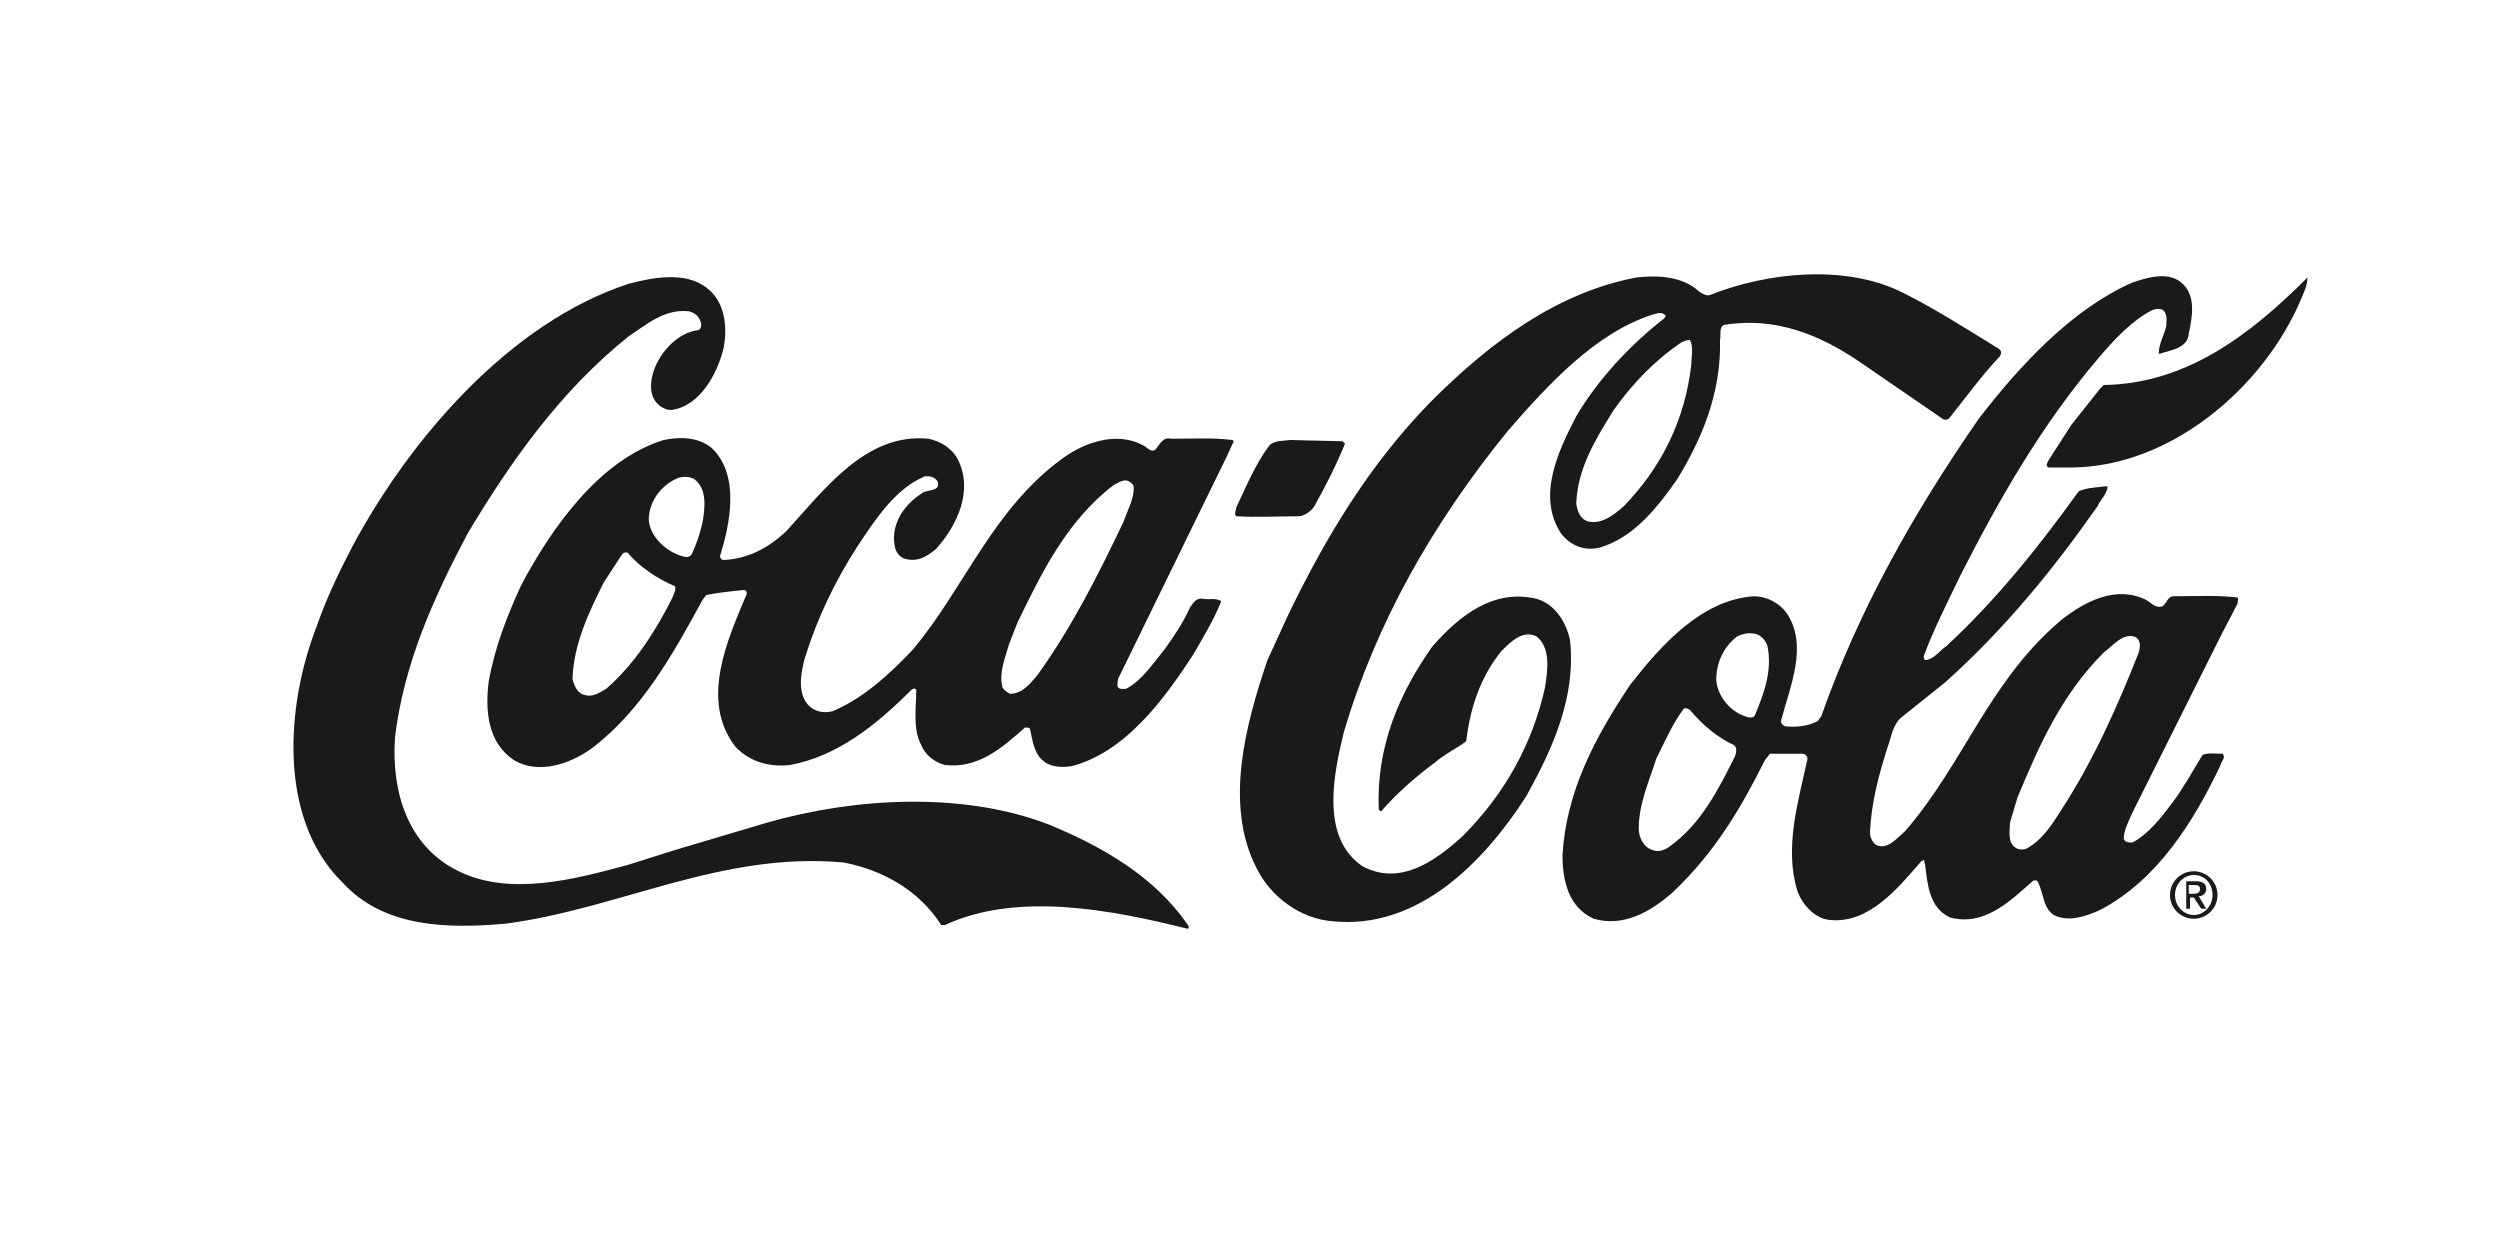 <svg xmlns="http://www.w3.org/2000/svg" xmlns:xlink="http://www.w3.org/1999/xlink" id="Layer_1" x="0px" y="0px" viewBox="0 0 200 100" style="enable-background:new 0 0 200 100;" xml:space="preserve"><style type="text/css">	.st0{display:none;}	.st1{display:inline;}	.st2{fill:#808285;}	.st3{display:inline;fill:#808285;}	.st4{fill:#808184;stroke:#58595B;stroke-width:0.711;stroke-miterlimit:10;}	.st5{fill:#1A1A1C;}	.st6{display:inline;fill:#1A1A1C;}</style><g class="st0">	<g class="st1">		<path class="st2" d="M54.8,61.6c0-3,0-29.1,0-29.1c0-0.5-0.1-1.8-1.4-1.8c-0.3,0-0.6,0.1-1,0.2c0,0-6,2.6-6.2,2.7   c-0.2,0.1-0.2,0.2-0.2,0.4c0,0.1,0,24,0,24c0,2.7-1.4,5.9-3.9,8c-2,1.7-8.3,6.6-8.6,6.8c-0.1,0.1,0,0.4,0.3,0.2   c0.5-0.2,17.3-6.4,17.3-6.4C53.1,66,54.8,64.5,54.8,61.6z"></path>		<path class="st2" d="M44,57.1V28.9c0-0.6-0.6-0.9-1.1-0.5l-8.7,7c-1.8,1.4-3.3,3.3-3.3,6.8v29.8c0,0.5,0.3,0.4,0.9-0.1   c0.6-0.5,6.7-5.2,8.9-7.1C42.9,62.9,44,60.4,44,57.1z"></path>	</g>	<g class="st1">		<path class="st2" d="M5,61.6c0-3,0-29.1,0-29.1c0-0.5,0.1-1.8,1.5-1.8c0.3,0,0.6,0.1,1,0.2c0,0,6,2.6,6.2,2.7   c0.2,0.1,0.2,0.2,0.2,0.4c0,0.1,0,24,0,24c0,2.7,1.4,5.9,3.9,8c2,1.7,8.3,6.6,8.6,6.8c0.1,0.1,0,0.4-0.3,0.2   c-0.5-0.2-17.3-6.4-17.3-6.4C6.7,66,5,64.5,5,61.6z"></path>		<path class="st2" d="M15.8,57.1V28.9c0-0.6,0.6-0.9,1.1-0.5l8.7,7c1.8,1.4,3.3,3.3,3.3,6.8v29.8c0,0.5-0.3,0.4-0.9-0.1   c-0.6-0.5-6.7-5.2-8.9-7.1C16.9,62.9,15.8,60.4,15.8,57.1z"></path>	</g>	<path class="st3" d="M70.3,48.5c2.6-1.9,5.9-2.9,9.6-2.9c1.9,0,4.6,0.4,6.3,0.8c0.4,0.1,1,0.2,1,0.2l0.5,4.9c0,0-0.1,0-0.5,0  c-0.5-2.3-2.6-4.9-7.8-4.9c-5.5,0-10.1,3.3-10.1,10.2c0,7.1,4.7,10.9,10.6,10.9c4.6,0,7.1-2.8,7.9-4.8c0.4,0,0.5,0,0.5,0l-1.8,4.7  c0,0-0.9,0.2-1.2,0.3c-0.8,0.3-3.4,0.8-5.6,0.8c-3.2,0-6.3-0.6-8.9-2.3c-2.9-1.9-5.1-4.9-5.1-9.2C65.8,53.7,67.6,50.5,70.3,48.5z   M135.4,63.7c0,3.5-0.4,4.1-2.4,4.3l-1,0c0,0.4,0,0.2,0,0.5c0.3,0,17.6,0,17.6,0l1.3-4.8c0,0-0.2,0-0.5-0.1  c-0.9,1.7-1.9,2.9-2.5,3.3c-0.8,0.4-1.8,0.5-4.6,0.5c-3.1,0-3.9-0.4-4.3-0.8c-0.6-0.6-0.7-1.4-0.7-3.1v-5.1c0-0.9,0.1-0.9,1.2-0.9  h2.1c1.4,0,2.2,0,2.7,0.2c0.7,0.2,1,0.7,1.1,1.3l0.3,1.3h0.5v-6.7h-0.5l-0.3,1.4c-0.2,0.8-0.4,1.1-0.9,1.2c-0.4,0.1-1.5,0.2-3,0.2  h-2.1c-1.1,0-1.2,0-1.2-0.9v-6.7c0-1.3,0-1.3,1.1-1.3h2.6c1.6,0,2.7,0,3.5,0.2c1.8,0.4,2.2,1.6,2.7,3.2c0.4,0,0.5,0,0.5,0l-0.6-4.5  c0,0-15,0-15.4,0c0,0.3,0,0.2,0,0.5l0.6,0.1c2.1,0.2,2.2,0.7,2.2,4.2V63.7z M155,63.7c0,3.5-0.1,4-2.1,4.2l-1.1,0.1  c0,0.3,0,0.3,0,0.5c2,0,16.7,0,16.7,0l1.3-4.8c0,0-0.3-0.1-0.5-0.2c-0.7,1.7-1.7,2.9-2.4,3.3c-0.6,0.3-1.3,0.4-4.3,0.4  c-2.8,0-3.5-0.4-3.9-0.8c-0.6-0.6-0.7-1.5-0.7-3.6V50.9c0-3.5,0.1-4.1,2.2-4.2l0.9-0.1c0-0.3,0-0.2,0-0.5c-1.9,0-9.2,0-9.2,0  s0,0.1,0,0.5l0.9,0.1c2.2,0.2,2.3,0.7,2.3,4.2V63.7z M194,68c0,0.2,0,0.5,0,0.5s-7.6,0-8.7,0c0-0.2,0-0.1,0-0.5  c2.3,0,2.3-0.7,2.3-1c0-0.4-0.2-1-0.5-1.8l-1.6-4.6c-0.2-0.7-0.4-0.8-1.5-0.8h-5.4c-0.9,0-1.1,0.1-1.4,0.8l-1.2,3.5  c-0.5,1.5-0.8,2.4-0.8,2.8c0,0.4,0.3,1.1,2.2,1.1c0,0.3,0,0.5,0,0.5h-7.3c0,0,0,0,0-0.5c1.8,0,2.8-0.9,3.3-2.1  c0.6-1.5,1.6-3.7,3.1-7.5l4.3-10.7l-0.2-0.4l2.4-1.6l6.6,18.3c0.8,2.1,1.2,2.9,1.9,3.4C192.1,67.6,192.9,68,194,68z M184.4,57.4  l-1.9-5.5c-0.3-0.8-0.6-1.7-0.8-2.1h-0.1c-0.1,0.2-0.5,1-0.9,2l-2.2,5.8c-0.3,0.8-0.3,0.8,0.7,0.8h4.4  C184.7,58.4,184.8,58.3,184.4,57.4z M100.9,58.2c-1.5-2.5-4.4-8.3-5.3-9.9c-0.6-1.3,0.8-1.7,1.7-1.7c0-0.2,0-0.5,0-0.5  s-7.1,0-8.2,0c0,0.2,0,0.2,0,0.5c0.8,0,2.4,0.3,3.6,2.5l4.5,8.3c1,1.9,1.1,2.3,1.1,4.1v2.1c0,3.6-0.1,4.1-2.1,4.3L94.7,68  c0,0.2,0,0.5,0,0.5h10.2c0,0,0-0.3,0-0.5l-1.5-0.1c-1.9-0.1-2.1-0.7-2.1-4.3v-2.1C101.3,59.7,101.3,59,100.9,58.2z M132.7,68  c-0.6,0-1.3-0.3-2.2-1c-2.5-1.9-3.1-3-6-7.3c-0.2-0.3-1.7-2.4-3.9-2.4c-0.9,0-5.7,0-6.4,0c-0.6,0-0.7,0.7-0.7,0.7v5.7  c0,3.5-0.1,4-2.1,4.2l-1,0.1v0.5h9.1V68l-0.9-0.1c-2.1-0.3-2.1-0.7-2.1-4.2v-4.6c0-0.7,0.1-0.8,0.7-0.8h1.2c1.4,0,1.8,0.3,2.3,1.1  c1.1,1.5,2.7,4.2,3.7,5.4c2.5,3.4,4.1,3.7,7.1,3.7c0.4,0,0.7,0,1.2,0C132.7,68.2,132.7,68.2,132.7,68z M116.5,56.1v-7.9  c0-0.9,0.1-1.1,2.3-1.1c3.9,0,5.8,2.6,5.8,5.2c0,2.7-1.5,4.1-1.7,4.2c0,0,0.1,0.1,0.5,0.1c1.3,0,4.4-1.3,4.4-4.7  c0-2.2-1.2-3.9-2.9-4.7c-1.6-0.8-3.9-1-6.1-1c-3.5,0-6.1,0-8.2,0v0.5c0,0,2.9,0,2.9,2.4c0,0,0,5.3,0,6.5c0,0,0,0.7,0.7,0.7H116.5z   M106.5,48.2c-0.2,0.5-2,4-2,4h0.7l4.1-5.6v-0.5c0,0-3.6,0-5.3,0c0,0.3,0,0.5,0,0.5S107.1,46.5,106.5,48.2z"></path>	<g class="st1">		<path class="st2" d="M67.8,31.7h0.9v7h-0.9V31.7z"></path>		<path class="st2" d="M73.3,31.7h1l3.7,5.7v-5.7h0.8v7h-1l-3.7-5.6v5.6h-0.9V31.7z"></path>		<path class="st2" d="M83,38.4v-0.8c0.4,0.2,1.2,0.4,1.8,0.4c0.9,0,1.6-0.4,1.6-1.2c0-0.8-0.6-1-1.7-1.5C83.8,35,83,34.5,83,33.4   c0-1.2,0.9-1.8,2.3-1.8c0.7,0,1.4,0.2,1.7,0.3v0.8c-0.3-0.2-1-0.3-1.7-0.3c-0.9,0-1.4,0.4-1.4,1.1c0,0.7,0.5,0.9,1.4,1.3   c0.9,0.4,2,0.8,2,2.1c0,1.2-1,1.9-2.4,1.9C84.2,38.7,83.4,38.6,83,38.4z"></path>		<path class="st2" d="M92.5,32.4h-2.1v-0.7h5.1v0.7h-2.2v6.3h-0.9V32.4z"></path>		<path class="st2" d="M99.2,31.7h0.9v7h-0.9V31.7z"></path>		<path class="st2" d="M105.8,32.4h-2.1v-0.7h5.1v0.7h-2.2v6.3h-0.9V32.4z"></path>		<path class="st2" d="M112.4,36.3v-4.6h0.9v4.5c0,1.2,0.6,1.9,1.8,1.9c1.2,0,1.8-0.7,1.8-1.9v-4.5h0.9v4.6c0,1.6-1.2,2.5-2.7,2.5   C113.6,38.7,112.4,37.9,112.4,36.3z"></path>		<path class="st2" d="M123.4,32.4h-2.1v-0.7h5.1v0.7h-2.2v6.3h-0.9V32.4z"></path>		<path class="st2" d="M129.4,35.2c0-1.9,1-3.6,3.3-3.6c2.3,0,3.3,1.6,3.3,3.6c0,1.9-1,3.6-3.3,3.6   C130.3,38.7,129.4,37.2,129.4,35.2z M134.9,35.2c0-1.7-0.7-2.9-2.3-2.9c-1.6,0-2.3,1.2-2.3,2.9c0,1.7,0.7,2.9,2.3,2.9   C134.2,38,134.9,36.8,134.9,35.2z"></path>	</g></g><g class="st0">	<rect y="23.5" class="st4" width="199" height="57.3"></rect>	<g class="st1">		<path class="st5" d="M183.5,50.3c0-2-1.1-2.9-3.4-3.4c-2.3-0.5-3.6-0.7-3.6-2.3c0-1.1,0.9-1.8,2.5-1.8c2,0,2.7,0.9,2.7,2l0.2,0.2   h0.9l0.2-0.2c0-2.3-1.8-3.2-4.1-3.2c-2.5,0-3.8,1.4-3.8,2.9c0,1.8,1.4,2.7,3.6,3.2c2.3,0.5,3.4,0.7,3.4,2.5c0,1.1-0.7,2-2.9,2   c-2,0-2.9-1.1-2.9-2.5l-0.2-0.2h-0.9l-0.2,0.2c0,2,1.6,3.6,4.3,3.6C182.1,53.5,183.5,52.1,183.5,50.3 M173.8,48.1l0.2-0.2v-0.7   c0-3.2-1.8-5.4-5-5.4c-3.2,0-5,2.3-5,5.4v0.5c0,3.2,1.6,5.9,5.2,5.9c3.2,0,4.3-2,4.5-3.4l-0.2-0.2h-0.9l-0.2,0.2   c-0.5,1.4-1.4,2.3-3.2,2.3c-2.9,0-3.8-2.7-3.8-4.1l0.2-0.2H173.8z M172.4,47h-6.8l-0.2-0.2c0-1.6,0.9-3.8,3.6-3.8   c2.7,0,3.6,2.3,3.6,3.8L172.4,47z M162.5,53V42.2l-0.2-0.2h-0.9l-0.2,0.2V53l0.2,0.2h0.9L162.5,53z M162.5,40v-1.4l-0.2-0.2h-0.9   l-0.2,0.2V40l0.2,0.2h0.9L162.5,40z M153.9,52.4c-2.3,0-3.6-1.6-3.6-4.7c0-3.2,1.4-4.7,3.6-4.7c2.3,0,3.6,1.6,3.6,4.7   C157.5,50.8,156.2,52.4,153.9,52.4 M157.5,51.7c0,2.9-0.7,5.2-3.4,5.2c-2,0-2.7-0.9-2.9-2l-0.2-0.2h-0.9l-0.2,0.2   c0.2,1.8,1.6,3.2,4.3,3.2c2.9,0,4.7-1.8,4.7-6.3v-9.5l-0.2-0.2H158l-0.2,0.2l-0.2,1.4h-0.2c-0.5-0.9-1.6-1.8-3.6-1.8   c-3.2,0-4.7,2.5-4.7,5.9c0,3.4,1.6,5.9,4.7,5.9c2,0,3.2-0.9,3.6-1.8H157.5z M142.9,42.9c2.3,0,3.8,1.8,3.8,4.7   c0,2.9-1.6,4.7-3.8,4.7c-2.3,0-3.8-1.8-3.8-4.7C139.1,44.7,140.7,42.9,142.9,42.9 M142.9,53.5c2.9,0,5.2-2,5.2-5.9   c0-3.8-2.3-5.9-5.2-5.9c-2.9,0-5.2,2-5.2,5.9C137.7,51.5,140,53.5,142.9,53.5 M136.2,53V37.7l-0.2-0.2H135l-0.2,0.2V53l0.2,0.2   h0.9L136.2,53z M128,42.9c2.3,0,3.8,1.8,3.8,4.7c0,2.9-1.6,4.7-3.8,4.7c-2.3,0-3.8-1.8-3.8-4.7C124.2,44.7,125.8,42.9,128,42.9    M128,53.5c2.9,0,5.2-2,5.2-5.9c0-3.8-2.3-5.9-5.2-5.9c-2.9,0-5.2,2-5.2,5.9C122.9,51.5,125.1,53.5,128,53.5 M121.5,53v-6.8   c0-2.9-1.6-4.5-4.1-4.5c-1.6,0-2.9,0.7-3.6,1.8h-0.2l-0.2-1.4l-0.2-0.2h-0.7l-0.2,0.2V53l0.2,0.2h0.9l0.2-0.2V47   c0-2.5,1.1-4.1,3.6-4.1c1.8,0,2.9,1.1,2.9,3.4V53l0.2,0.2h0.9L121.5,53z M110,53v-6.8c0-2.9-1.6-4.5-4.1-4.5   c-1.6,0-2.9,0.7-3.6,1.8h-0.2v-5.9l-0.2-0.2H101l-0.2,0.2V53l0.2,0.2h0.9l0.2-0.2V47c0-2.5,1.1-4.1,3.6-4.1c1.8,0,2.9,1.1,2.9,3.4   V53l0.2,0.2h0.9L110,53z M90.7,47.6c0-3.2,1.6-4.7,3.8-4.7c2.3,0,3.2,1.4,3.4,2.7l0.2,0.2H99l0.2-0.2c-0.2-2.3-2-3.8-4.7-3.8   c-2.9,0-5.2,1.8-5.2,5.9c0,4.1,2.3,5.9,5.2,5.9c2.7,0,4.5-1.6,4.7-3.8L99,49.4h-0.9l-0.2,0.2c-0.2,1.4-1.1,2.7-3.4,2.7   C92.2,52.4,90.7,50.8,90.7,47.6 M88.2,48.1l0.2-0.2v-0.7c0-3.2-1.8-5.4-5-5.4c-3.2,0-5,2.3-5,5.4v0.5c0,3.2,1.6,5.9,5.2,5.9   c3.2,0,4.3-2,4.5-3.4L88,49.9h-0.9l-0.2,0.2c-0.5,1.4-1.4,2.3-3.2,2.3c-2.9,0-3.8-2.7-3.8-4.1l0.2-0.2H88.2z M86.8,47h-6.8   l-0.2-0.2c0-1.6,0.9-3.8,3.6-3.8c2.7,0,3.6,2.3,3.6,3.8L86.8,47z M80.8,38.4v-0.7l-0.2-0.2H68.8l-0.2,0.2v0.7l0.2,0.2h5l0.2,0.2   V53l0.2,0.2h0.9l0.2-0.2V38.9l0.2-0.2h5L80.8,38.4z"></path>		<path class="st5" d="M68.6,50.1v3.1H58.4V37.5H62v12.6H68.6z M21.6,53.3c3.7,0,6.8-2.5,7.6-5.9l8.9,7l8.9-7v5.9h10.2v-3.1h-6.6   V37.5H47v5.9l-8.6,6.7l-1.9-1.5l4.1-3.2l4.5-3.5l-2.5-2L34,46.6l-1.9-1.5l8.6-6.7l-2.5-2l-8.9,7c-0.9-3.4-4-5.9-7.6-5.9h-6.4v15.8   H21.6z M18.8,50.1v-9.5h2.8c2.4,0,4.3,2.1,4.3,4.7c0,2.6-1.9,4.7-4.3,4.7H18.8z"></path>	</g>	<g class="st1">		<path class="st5" d="M81.5,64.1h-1.9l-0.1,0.1v5.4l-0.1,0.1h-1.1l-0.1-0.1v-5.4l-0.1-0.1h-1.9L76.1,64v-1l0.1-0.1h5.4l0.1,0.1   L81.5,64.1L81.5,64.1z"></path>		<path class="st5" d="M84.8,69.6h-1.1l-0.1-0.1V63l0.1-0.1h1.1l0.1,0.1L84.8,69.6L84.8,69.6z"></path>		<path class="st5" d="M92.2,64.1h-1.9l-0.1,0.1v5.4l-0.1,0.1H89l-0.1-0.1v-5.4l-0.1-0.1h-1.9L86.8,64v-1l0.1-0.1h5.4l0.1,0.1   L92.2,64.1L92.2,64.1z"></path>		<path class="st5" d="M98.8,69.6H98l-0.1-0.1l-0.5-1.2l-0.2-0.1h-2.4l-0.2,0.1l-0.5,1.2l-0.1,0.1h-0.9l-0.1-0.1v-1l2.2-5.6l0.1-0.1   h1.2l0.1,0.1l2.2,5.6L98.8,69.6L98.8,69.6z M96.1,64.6L96.1,64.6l-1,2.3l0.1,0.1h1.6l0.1-0.1L96.1,64.6z"></path>		<path class="st5" d="M100.9,62.9h1.3l0.2,0.1l2.6,4.4h0.1V63l0.1-0.1h1.1l0.1,0.1v6.5l-0.1,0.1h-1.3l-0.2-0.1l-2.6-4.4h-0.1v4.4   l-0.1,0.1h-1.1l-0.1-0.1L100.9,62.9L100.9,62.9z"></path>		<path class="st5" d="M110.2,69.6h-1.1l-0.1-0.1V63l0.1-0.1h1.1l0.1,0.1L110.2,69.6L110.2,69.6z"></path>		<path class="st5" d="M118.2,67c0,1.7-1,2.7-2.7,2.7s-2.7-1-2.7-2.7v-4l0.1-0.1h1.1l0.1,0.1v4c0,1,0.4,1.5,1.3,1.5s1.3-0.6,1.3-1.5   v-4l0.1-0.1h1.1l0.1,0.1V67z"></path>		<path class="st5" d="M127.8,69.6h-1.1l-0.1-0.1v-3.7h-0.1l-1.5,3.7l-0.1,0.1h-1.1l-0.1-0.1l-1.5-3.7H122v3.7l-0.1,0.1h-1.1   l-0.1-0.1V63l0.1-0.1h1.4l0.1,0.1l1.9,4.7h0.1l1.9-4.7l0.1-0.1h1.4l0.1,0.1L127.8,69.6L127.8,69.6z"></path>		<path class="st5" d="M137.4,66.9h-1.8l-0.1,0.1v2.5l-0.1,0.1h-1.1l-0.1-0.1V63l0.1-0.1h3.2c1.3,0,2.3,0.7,2.3,2   S138.8,66.9,137.4,66.9z M137.4,64.1h-1.8l-0.1,0.1v1.5l0.1,0.1h1.8c0.6,0,1-0.2,1-0.9C138.4,64.3,138,64.1,137.4,64.1z"></path>		<path class="st5" d="M146.1,69.6h-0.9l-0.1-0.1l-0.5-1.2l-0.2-0.1h-2.4l-0.2,0.1l-0.5,1.2l-0.1,0.1h-0.9l-0.1-0.1v-1l2.2-5.6   l0.1-0.1h1.2L144,63l2.2,5.6L146.1,69.6L146.1,69.6z M143.4,64.6L143.4,64.6l-1,2.3l0.1,0.1h1.6l0.1-0.1L143.4,64.6z"></path>		<path class="st5" d="M152.3,66.8L152.3,66.8l1.2,1.7v1l-0.1,0.1h-0.6l-0.2-0.1l-1.9-2.5l-0.2-0.1h-1l-0.1,0.1v2.5l-0.1,0.1h-1.1   l-0.1-0.1V63l0.1-0.1h3.2c1.3,0,2.3,0.7,2.3,2C153.7,66,153,66.6,152.3,66.8z M151.4,64.1h-1.8l-0.1,0.1v1.5l0.1,0.1h1.8   c0.6,0,1-0.2,1-0.9C152.4,64.3,152,64.1,151.4,64.1z"></path>		<path class="st5" d="M160.4,64.1h-1.9l-0.1,0.1v5.4l-0.1,0.1h-1.1l-0.1-0.1v-5.4l-0.1-0.1H155l-0.1-0.1v-1l0.1-0.1h5.4l0.1,0.1   L160.4,64.1L160.4,64.1z"></path>		<path class="st5" d="M162.3,62.9h1.3l0.2,0.1l2.6,4.4h0.1V63l0.1-0.1h1.1l0.1,0.1v6.5l-0.1,0.1h-1.3l-0.2-0.1l-2.6-4.4h-0.1v4.4   l-0.1,0.1h-1.1l-0.1-0.1L162.3,62.9L162.3,62.9z"></path>		<path class="st5" d="M174.8,69.6h-4.5l-0.1-0.1V63l0.1-0.1h4.5l0.1,0.1v1l-0.1,0.1h-3.2l-0.1,0.1v1.3l0.1,0.1h3l0.1,0.1v1   l-0.1,0.1h-3l-0.1,0.1v1.5l0.1,0.1h3.2l0.1,0.1L174.8,69.6L174.8,69.6z"></path>		<path class="st5" d="M181.3,66.8L181.3,66.8l1.2,1.7v1l-0.1,0.1h-0.6l-0.2-0.1l-1.9-2.5l-0.2-0.1h-1l-0.1,0.1v2.5l-0.1,0.1h-1.1   l-0.1-0.1V63l0.1-0.1h3.2c1.3,0,2.3,0.7,2.3,2C182.7,66,182,66.6,181.3,66.8z M180.4,64.1h-1.8l-0.1,0.1v1.5l0.1,0.1h1.8   c0.6,0,1-0.2,1-0.9C181.4,64.3,181,64.1,180.4,64.1z"></path>	</g></g><g id="Layer_2" class="st0">	<path class="st6" d="M36.6,46.2v12.9c-2.2,0.4-4.3,0.5-6.3,0.5c-4.8,0-8.4-1.1-10.8-3.3c-2.4-2.2-3.6-5.7-3.6-10.4  c0-4.7,1.2-8.2,3.6-10.5c2.4-2.3,5.8-3.4,10.3-3.4c2,0,4.1,0.3,6.1,0.8v3.3c-1.9-0.5-3.8-0.8-5.8-0.8c-2.2,0-4.1,0.4-5.6,1.1  c-1.5,0.7-2.6,1.8-3.4,3.4C20.4,41.3,20,43.4,20,46c0,2.4,0.4,4.4,1.1,6c0.7,1.5,1.9,2.7,3.3,3.4c1.5,0.7,3.3,1.1,5.6,1.1  c1,0,2,0,2.9-0.1v-10H36.6z"></path>	<path class="st6" d="M40.7,39.5h3.2l0.3,2.7h0.2c0.6-0.9,1.4-1.7,2.4-2.1c1-0.5,2.1-0.7,3.2-0.7c0.5,0,1.1,0,1.6,0.1v3.5  c-0.5-0.1-1.2-0.1-1.8-0.1c-1,0-2,0.2-3,0.7c-1,0.4-1.8,1.1-2.3,1.9v14.1h-3.8V39.5z"></path>	<path class="st6" d="M54.9,58c-1.2-1.2-1.7-3-1.7-5.5v-13H57v12.8c0,1.5,0.3,2.5,1,3.2c0.6,0.6,1.5,1,2.7,1c0.9,0,1.8-0.2,2.6-0.6  c0.9-0.4,1.6-1,2.2-1.7V39.5h3.8v19.9h-3.2l-0.3-2.1h-0.2c-0.8,0.8-1.7,1.4-2.7,1.8c-1,0.4-2.1,0.6-3.3,0.6  C57.7,59.7,56.1,59.2,54.9,58z"></path>	<path class="st6" d="M73.4,39.5h3.2l0.3,2.2h0.2c0.6-0.8,1.4-1.4,2.3-1.8c0.9-0.4,2-0.7,3.1-0.7c1.5,0,2.9,0.3,4.1,1  c1.2,0.7,2.1,1.7,2.8,3.2c0.7,1.5,1.1,3.4,1.1,5.7c0,3.5-0.9,6.2-2.6,8c-1.7,1.8-4.3,2.7-7.7,2.7c-0.8,0-1.8-0.1-2.9-0.2v7.9h-3.8  V39.5z M85,55c1.1-1.2,1.6-3,1.6-5.6c0-2.6-0.4-4.4-1.3-5.4c-0.9-1.1-2.1-1.6-3.7-1.6c-0.8,0-1.6,0.2-2.4,0.5  c-0.8,0.3-1.4,0.9-1.9,1.6v11.9c0.4,0.1,0.9,0.2,1.4,0.2c0.5,0.1,1.1,0.1,1.6,0.1C82.4,56.8,84,56.2,85,55z"></path>	<path class="st6" d="M93.6,39.5h3.2l0.3,2.2h0.2c0.6-0.8,1.4-1.4,2.3-1.8c0.9-0.4,2-0.7,3.1-0.7c1.5,0,2.9,0.3,4.1,1  c1.2,0.7,2.1,1.7,2.8,3.2c0.7,1.5,1.1,3.4,1.1,5.7c0,3.5-0.9,6.2-2.6,8c-1.7,1.8-4.3,2.7-7.7,2.7c-0.8,0-1.8-0.1-2.9-0.2v7.9h-3.8  V39.5z M105.2,55c1.1-1.2,1.6-3,1.6-5.6c0-2.6-0.4-4.4-1.3-5.4c-0.9-1.1-2.1-1.6-3.7-1.6c-0.8,0-1.6,0.2-2.4,0.5  c-0.8,0.3-1.4,0.9-1.9,1.6v11.9c0.4,0.1,0.9,0.2,1.4,0.2c0.5,0.1,1.1,0.1,1.6,0.1C102.5,56.8,104.1,56.2,105.2,55z"></path>	<path class="st6" d="M130.7,50.6h-12.5c0,1.5,0.3,2.7,0.8,3.6c0.5,0.9,1.2,1.5,2.1,1.9c0.9,0.4,2.1,0.6,3.6,0.6  c1.4,0,3.1-0.3,5-0.7v3c-1.9,0.5-3.7,0.8-5.5,0.8c-3.4,0-5.8-0.8-7.5-2.5c-1.6-1.6-2.4-4.3-2.4-7.9c0-3.4,0.7-5.9,2.2-7.6  c1.5-1.7,3.5-2.6,6.2-2.6c2.6,0,4.6,0.9,5.9,2.6c1.4,1.7,2,4.3,2,7.8V50.6z M119.4,43.3c-0.8,1-1.2,2.6-1.2,4.9h8.9  c0-2.3-0.4-3.9-1.2-4.9c-0.7-1-1.8-1.5-3.2-1.5C121.2,41.8,120.1,42.3,119.4,43.3z"></path>	<path class="st6" d="M134.6,39.5h3.2l0.3,2.2h0.2c0.8-0.8,1.7-1.4,2.8-1.9c1.1-0.4,2.2-0.6,3.4-0.6c2,0,3.6,0.6,4.8,1.7  c1.2,1.2,1.7,3,1.7,5.5v12.9h-3.8V46.7c0-1.5-0.3-2.5-1-3.2c-0.6-0.6-1.6-1-2.8-1c-0.9,0-1.8,0.2-2.7,0.6c-0.9,0.4-1.6,1-2.3,1.7  v14.5h-3.8V39.5z"></path>	<path class="st6" d="M180.3,51.5c-2-0.6-4.7-0.8-6-0.9c-6.4-0.3-12.6,2.6-15.9,5.8c-1.9,1.8-3.4,3.4-4.8,5.9c-1,1.7-2.7,5.7-3,8.1  c8.7,2.8,19.8,1.3,25.7-6.5c2.2-2.8,3.4-4.7,4.7-8.6c0.3-0.8,0.7-2.4,0.9-3.3C181.7,51.9,180.8,51.7,180.3,51.5z M163.6,65.9  c-0.5,0.6-0.7,0.7-2.2,0.7c0-1.1,0-7.8,0-7.8c0-3.1,1.5-2.7,2.7-2.8c0,0.3,0,7.6,0,7.6c0,0,0,0,0,0C164,63.9,164,65.4,163.6,65.9z   M172.4,58.5h-0.3h-0.8v5.6c0,2.1-0.9,2.5-1.8,2.5l-1,0v-8.2h-3h-0.2c0,0-0.2-2.4,1.8-2.4h6.6c0.3,0,0.5,0,0.8,0  C174.6,56.7,174.1,58.5,172.4,58.5z"></path></g><g class="st0">	<g class="st1">		<g>			<g>				<path class="st2" d="M25.4,68.2h2.7c1.7,0,2.3,0.9,2.3,2.3c0,1.4-0.6,2.4-2.3,2.4h-1.2v2.3h-1.5V68.2z M28.1,71.7     c0.6,0,0.9-0.3,0.9-1.1c0-0.8-0.3-1.1-0.9-1.1h-1.2v2.1H28.1z"></path>				<path class="st2" d="M32.2,68.2h4.3v1.4h-2.9V71h2.8v1.3h-2.8v1.6h2.9v1.3h-4.3V68.2z"></path>				<path class="st2" d="M38.4,68.2H40l2.3,4v-4h1.4v7h-1.4l-2.5-4.4v4.4h-1.4V68.2z"></path>				<path class="st2" d="M45.3,74.7l0.7-1.1c0.4,0.2,1,0.5,1.9,0.5c0.8,0,1.1-0.3,1.1-0.7c0-0.6-0.3-0.7-1.5-1.1     c-1.3-0.4-1.9-0.9-1.9-2.1c0-1.4,0.9-2.1,2.4-2.1c1,0,1.6,0.2,2.1,0.4l-0.6,1.3c-0.3-0.2-0.8-0.3-1.5-0.3c-0.7,0-1,0.2-1,0.6     c0,0.5,0.3,0.6,1.1,0.9c1.7,0.5,2.2,0.9,2.2,2.3c0,1.2-0.8,2-2.5,2C46.8,75.3,45.9,75.1,45.3,74.7z"></path>				<path class="st2" d="M53.7,68.2h1.6l2.2,7.1H56l-0.3-1.1h-2.3L53,75.3h-1.5L53.7,68.2z M55.3,72.9l-0.8-2.7l-0.8,2.7H55.3z"></path>				<path class="st2" d="M61.5,72.9h-0.9v2.3h-1.5v-7h2.7c1.7,0,2.3,0.8,2.3,2.2c0,1-0.3,1.9-1.2,2.2l1.1,2.6h-1.6L61.5,72.9z      M61.8,71.6c0.6,0,0.9-0.3,0.9-1c0-0.8-0.3-1-0.9-1h-1.2v2.1H61.8z"></path>				<path class="st2" d="M68.2,73.9h0.7c0.6,0,0.8-0.2,0.8-0.7v-5h1.5v5.1c0,1.5-0.8,1.9-2,1.9h-0.9V73.9z"></path>				<path class="st2" d="M73.1,72.8v-4.5h1.5v4.4c0,1,0.2,1.4,1.2,1.4c0.9,0,1.2-0.4,1.2-1.4v-4.4h1.4v4.5c0,1.7-0.6,2.6-2.7,2.6     C73.8,75.4,73.1,74.5,73.1,72.8z"></path>				<path class="st2" d="M80.4,68.2H82l2.3,4v-4h1.4v7h-1.4l-2.5-4.4v4.4h-1.4V68.2z"></path>				<path class="st2" d="M89.2,69.6h-1.9v-1.4h5.3v1.4h-1.9v5.7h-1.5V69.6z"></path>				<path class="st2" d="M93.7,71.8c0-1.9,0.4-3.6,2.9-3.6s2.9,1.7,2.9,3.6c0,1.9-0.4,3.6-2.9,3.6S93.7,73.7,93.7,71.8z M98,71.8     c0-1.3-0.2-2.2-1.4-2.2c-1.2,0-1.4,0.9-1.4,2.2c0,1.3,0.2,2.2,1.4,2.2C97.8,74,98,73.1,98,71.8z"></path>				<path class="st2" d="M103.8,68.2h4.3v1.4h-2.9V71h2.8v1.3h-2.8v1.6h2.9v1.3h-4.3V68.2z M106.1,66.2h1.6l-1.4,1.7H105L106.1,66.2     z"></path>				<path class="st2" d="M112.3,71.8c0-2.1,0.5-3.6,2.9-3.6c0.7,0,1.4,0.2,1.9,0.5l-0.8,1.2c-0.3-0.2-0.7-0.3-1.2-0.3     c-1,0-1.4,0.5-1.4,2.2c0,1.7,0.4,2.2,1.4,2.2c0.5,0,0.8-0.1,1.2-0.4l0.7,1.1c-0.6,0.3-1.1,0.5-2,0.5     C112.9,75.3,112.3,73.9,112.3,71.8z"></path>				<path class="st2" d="M121.2,72.9h-0.9v2.3h-1.5v-7h2.7c1.7,0,2.3,0.8,2.3,2.2c0,1-0.3,1.9-1.2,2.2l1.1,2.6h-1.6L121.2,72.9z      M121.5,71.6c0.6,0,0.9-0.3,0.9-1c0-0.8-0.3-1-0.9-1h-1.2v2.1H121.5z"></path>				<path class="st2" d="M125.8,68.2h1.5v7h-1.5V68.2z"></path>				<path class="st2" d="M131.1,68.2h1.6l2.2,7.1h-1.5l-0.3-1.1h-2.3l-0.3,1.1H129L131.1,68.2z M132.7,72.9l-0.8-2.7l-0.8,2.7H132.7     z"></path>				<path class="st2" d="M138.9,72.9H138v2.3h-1.5v-7h2.7c1.7,0,2.3,0.8,2.3,2.2c0,1-0.3,1.9-1.2,2.2l1.1,2.6h-1.6L138.9,72.9z      M139.2,71.6c0.6,0,0.9-0.3,0.9-1c0-0.8-0.3-1-0.9-1H138v2.1H139.2z"></path>				<path class="st2" d="M145.5,68.2h1.5l1.4,4.9l1.4-4.9h1.5l-2.2,7.1h-1.6L145.5,68.2z"></path>				<path class="st2" d="M154.2,68.2h1.6l2.2,7.1h-1.5l-0.3-1.1h-2.3l-0.3,1.1H152L154.2,68.2z M155.8,72.9l-0.8-2.7l-0.8,2.7H155.8     z"></path>				<path class="st2" d="M159.6,68.2h1.5v5.7h2.7v1.3h-4.2V68.2z"></path>				<path class="st2" d="M164.9,71.8c0-1.9,0.4-3.6,2.9-3.6s2.9,1.7,2.9,3.6c0,1.9-0.4,3.6-2.9,3.6S164.9,73.7,164.9,71.8z      M169.2,71.8c0-1.3-0.2-2.2-1.4-2.2s-1.4,0.9-1.4,2.2c0,1.3,0.2,2.2,1.4,2.2S169.2,73.1,169.2,71.8z"></path>				<path class="st2" d="M174.9,72.9H174v2.3h-1.5v-7h2.7c1.7,0,2.3,0.8,2.3,2.2c0,1-0.3,1.9-1.2,2.2l1.1,2.6h-1.6L174.9,72.9z      M175.1,71.6c0.6,0,0.9-0.3,0.9-1c0-0.8-0.3-1-0.9-1H174v2.1H175.1z"></path>			</g>			<path class="st2" d="M25.4,26.6h8.7l7.6,20.7l7.6-20.7h8.7v30.2h-6.5V36.6L44,56.8h-5.1l-7.5-20.1v20.1h-6V26.6z"></path>			<path class="st2" d="M62.7,41.7c0-11.3,5.8-15.6,15.4-15.6c9.6,0,15.4,4.2,15.4,15.6c0,11.4-5.8,15.6-15.4,15.6    C68.4,57.3,62.7,53,62.7,41.7z M86.7,41.8c0-5.9-1.7-9.6-8.7-9.6c-6.9,0-8.7,3.7-8.7,9.6c0,5.9,1.7,9.6,8.7,9.6    C85,51.4,86.7,47.7,86.7,41.8z"></path>			<path class="st2" d="M94.3,26.6h7l8.4,22.1l8.4-22.1h6.9l-12,30.2h-6.8L94.3,26.6z"></path>			<path class="st2" d="M164.4,46.8h-5.6v10h-6.5V26.6h13.4c9.5,0,11.8,4.1,11.8,9.9c0,4.2-1.3,8-6.4,9.6l6,10.8H170L164.4,46.8z     M165.5,41c3.6,0,5.3-0.9,5.3-4.3c0-3.5-1.6-4.4-5.3-4.4h-6.6V41H165.5z"></path>		</g>		<g>			<polygon class="st2" points="147,40.9 128.4,40.9 128.4,26.6 147,26.6 147,30.8 133.1,30.8 133.1,36.7 147,36.7    "></polygon>			<polygon class="st2" points="147,56.8 128.4,56.8 128.4,42.4 147,42.4 147,46.6 133.1,46.6 133.1,52.6 147,52.6    "></polygon>		</g>	</g></g><g id="Layer_3" class="st0">	<path class="st3" d="M95.7,43l11.8,13.2L95.7,68.5l2.2,2.1l11.6-12.2l10.9,12.2l2.3-2.1L98,40.9L95.7,43z M128.9,69.8h3.1V41.7  h-3.1V69.8z M71.4,57.3h19.2v-3.1H71.4V57.3z M66.2,47v17.5c0,2.9,2.4,5.3,5.3,5.3h20.4v-3.1H71.5c-1.2,0-2.2-1-2.2-2.2V47  c0-1.3,1-2.3,2.2-2.3h20.4v-3H71.5C68.6,41.7,66.2,44.1,66.2,47 M155.8,45.5c-0.4-1.1-1.1-2-2-2.7c-0.9-0.7-2-1.1-3.2-1.1  c-1.2,0-2.4,0.4-3.2,1.1c-0.9,0.6-1.5,1.6-2,2.7l-9.7,24.4h3.3l9.2-23.5v0c0.5-1,1.3-1.6,2.3-1.6c1.1,0,1.9,0.6,2.3,1.7l9.1,23.3  h3.3L155.8,45.5z M61.2,41.7h3.3l-9.7,24.4c-0.4,1.1-1.1,2-2,2.7c-0.9,0.7-2,1.1-3.2,1.1c-1.2,0-2.4-0.4-3.2-1.1  c-0.9-0.6-1.6-1.6-2-2.7l-9.6-24.4h3.3L47.3,65c0.4,1.1,1.3,1.7,2.3,1.7c1,0,1.8-0.6,2.3-1.6v0L61.2,41.7z"></path>	<path class="st3" d="M130.5,28.8c-0.4-4.1-2.4-8.3-6.1-12.7L110.5,1l-2.2,2.2l13.9,15c3.2,3.8,5,7.5,5.3,10.9  c0.5,4.7-1.7,9.2-6.7,14.1l-9.5,9.6l2.1,2.3l9.6-9.8C128.7,39.7,131.1,34.5,130.5,28.8"></path></g><g id="Layer_4" class="st0">	<path class="st6" d="M125.8,66c0-2.3-0.8-3-2.7-3c-1.9,0-2.4,1.1-2.4,3c0,1.9,0.5,3,2.4,3C125.1,69.1,125.8,68.4,125.8,66L125.8,66  z M120.1,66c0-2.2,0.7-3.6,3-3.6c1.6,0,2.4,0.4,2.8,1.3v-4h0.7v9.9l-0.5,0l-0.1-1.2c-0.5,0.9-1.2,1.3-2.8,1.3  C120.8,69.7,120.1,68.3,120.1,66L120.1,66z"></path>	<path class="st6" d="M134.1,66.1c0-2-0.7-3-2.6-3c-1.9,0-2.6,1-2.6,3c0,2,0.7,3,2.6,3C133.4,69.1,134.1,68.1,134.1,66.1L134.1,66.1  z M128.2,66.1c0-2.4,0.9-3.6,3.3-3.6c2.4,0,3.3,1.2,3.3,3.6c0,2.4-0.9,3.7-3.3,3.7C129.1,69.7,128.2,68.5,128.2,66.1L128.2,66.1z"></path>	<path class="st6" d="M144.1,69c1.7,0,2.5-0.6,2.5-2.1c0-1.4-0.8-2-2.5-2h-3.3v4H144.1L144.1,69z M144.2,64.3c1.7,0,2.1-0.8,2.1-1.9  c0-1.1-0.6-1.7-2.1-1.7h-3.4v3.6H144.2L144.2,64.3z M140.1,60.1h4c2,0,2.8,0.8,2.8,2.3c0,1.1-0.4,1.9-1.4,2.2  c1.1,0.3,1.6,1,1.6,2.4c0,1.9-1.1,2.6-3.2,2.6h-3.9V60.1L140.1,60.1z"></path>	<path class="st6" d="M148.9,62.6l0.5,0l0.1,1.2c0.3-0.7,1.1-1.3,2.5-1.3v0.6c-1.7,0-2.4,1.1-2.4,2.6v3.9h-0.7V62.6L148.9,62.6z"></path>	<path class="st6" d="M157.9,66.3v-0.6h-0.4c-3.2,0-4.1,0.4-4.1,1.9c0,1,0.4,1.5,1.8,1.5C157.2,69.1,157.9,68.3,157.9,66.3  L157.9,66.3z M152.8,67.7c0-2,1.3-2.5,4.7-2.5h0.5c0-1.5-0.3-2.1-2-2.1c-0.9,0-1.7,0.3-2.1,0.6l-0.3-0.5c0.4-0.3,1.4-0.7,2.5-0.7  c2.3,0,2.6,0.8,2.6,2.8v2.8c0,0.8,0.1,0.9,0.8,0.9v0.6c-0.1,0-0.1,0-0.3,0c-0.8,0-1.1-0.4-1.1-1.2c-0.4,0.9-1.2,1.3-2.8,1.3  C153.3,69.7,152.8,68.8,152.8,67.7L152.8,67.7z"></path>	<path class="st6" d="M160.6,68.9l0.3-0.5c0.9,0.5,1.7,0.7,2.5,0.7c1.4,0,2-0.3,2-1.5c0-0.9-0.6-1.1-2-1.4c-1.6-0.3-2.5-0.6-2.5-2  c0-1.1,0.7-1.8,2.5-1.8c1,0,1.8,0.2,2.4,0.6l-0.3,0.5c-0.5-0.3-1.2-0.5-2.1-0.5c-1.4,0-1.9,0.5-1.9,1.2c0,0.9,0.6,1.1,1.9,1.4  c1.7,0.4,2.6,0.6,2.6,2c0,1.6-0.9,2.1-2.7,2.1C162.5,69.7,161.5,69.6,160.6,68.9L160.6,68.9z"></path>	<path class="st6" d="M167.6,62.6h0.6v7h-0.6V62.6L167.6,62.6z M167.6,60.3h0.6v1.2h-0.6V60.3L167.6,60.3z"></path>	<path class="st6" d="M170.2,68v-8.4h0.7V68c0,0.7,0.1,1,0.8,1h0.3v0.6c-0.1,0-0.3,0-0.5,0C170.5,69.6,170.2,69.1,170.2,68L170.2,68  z"></path>	<path class="st6" d="M120,52.9l0.7-1c1.1,0.7,2.2,1,3.4,1c1.9,0,2.7-0.5,2.7-1.6c0-1.2-1-1.4-2.7-1.6c-2.2-0.4-3.5-0.7-3.5-2.7  c0-1.9,1.2-2.6,3.6-2.6c1.6,0,2.7,0.4,3.5,0.9l-0.7,1.1c-0.7-0.4-1.7-0.7-2.8-0.7c-1.6,0-2.3,0.4-2.3,1.4c0,1.1,0.9,1.3,2.6,1.6  c2.1,0.4,3.6,0.7,3.6,2.7c0,1.9-1.2,2.9-3.9,2.9C122.6,54.1,121.2,53.7,120,52.9L120,52.9z"></path>	<path class="st6" d="M129.4,50.9v-4.1h1.2v4.1c0,1.1,0,2,1.9,2c1.9,0,1.9-0.9,1.9-2v-4.1h1.2v4c0,2.1-0.4,3.2-3.1,3.2  C129.8,54.1,129.4,53,129.4,50.9L129.4,50.9z"></path>	<path class="st6" d="M136.7,53.2l0.6-1c0.8,0.5,1.7,0.7,2.5,0.7c1.2,0,1.7-0.2,1.7-1c0-0.7-0.4-0.8-1.7-1c-1.7-0.3-2.8-0.6-2.8-2.2  c0-1.3,0.8-2,2.8-2c1.1,0,2,0.2,2.7,0.6l-0.6,1c-0.5-0.3-1.3-0.5-2.1-0.5c-1.2,0-1.6,0.3-1.6,0.9c0,0.7,0.4,0.8,1.6,1  c1.8,0.3,2.9,0.5,2.9,2.1c0,1.6-0.9,2.2-3,2.2C138.8,54.1,137.7,53.9,136.7,53.2L136.7,53.2z"></path>	<path class="st6" d="M143.7,46.8h1.3l0.2-2l1-0.2v2.2h1.9V48h-1.9v3.9c0,0.6,0.1,1,1,1h0.9v1.1c-0.2,0-0.9,0-1.1,0  c-1.7,0-2-0.6-2-2v-4h-1.3V46.8L143.7,46.8z"></path>	<path class="st6" d="M150.2,49.8h4.1c-0.1-1.1-0.2-2-1.9-2C150.8,47.8,150.3,48.6,150.2,49.8L150.2,49.8z M149,50.4  c0-2,0.6-3.7,3.5-3.7c2.9,0,3,2,3,4.2h-5.3c0.1,1.3,0.5,2.2,2.3,2.2c1.2,0,1.7-0.3,2.3-0.7l0.7,0.9c-0.8,0.6-1.6,0.9-2.9,0.9  C149.6,54.1,149,52.4,149,50.4L149,50.4z"></path>	<path class="st6" d="M157,46.9l1-0.1l0.1,0.7c0.3-0.4,1-0.8,2.6-0.8c2.3,0,2.6,1.2,2.6,2.9v4.3H162v-4.1c0-1.2-0.1-2-1.7-2  c-1.8,0-2.1,0.9-2.1,2.1v3.9H157V46.9L157,46.9z"></path>	<path class="st6" d="M164.4,46.8h1.3l0.2-2l1-0.2v2.2h1.9V48h-1.9v3.9c0,0.6,0.1,1,1,1h0.9v1.1c-0.2,0-0.9,0-1.1,0  c-1.7,0-2-0.6-2-2v-4h-1.3V46.8L164.4,46.8z"></path>	<path class="st6" d="M174.2,44h1.5l-2.3,2.1h-1.2L174.2,44L174.2,44z M175,50.8v-0.4h-0.3c-2.9,0-3.6,0.3-3.6,1.5  c0,0.8,0.3,1.2,1.6,1.2C174.3,53,175,52.3,175,50.8L175,50.8z M169.9,51.9c0-2,1.1-2.6,4.7-2.6h0.4c0-1-0.3-1.5-1.8-1.5  c-0.9,0-1.7,0.3-2.1,0.6l-0.7-1c0.5-0.3,1.6-0.8,2.9-0.8c2.4,0,2.9,0.8,2.9,2.9V52c0,0.7,0,0.8,0.7,0.8v1.1c-0.1,0-0.3,0-0.5,0  c-0.8,0-1-0.2-1.2-0.8c-0.4,0.6-1.2,0.9-2.7,0.9C170.4,54.1,169.9,53.1,169.9,51.9L169.9,51.9z"></path>	<polygon class="st6" points="177.2,46.8 178.5,46.8 180.7,52.5 182.9,46.8 184.2,46.8 181.3,54 180,54 177.2,46.8  "></polygon>	<path class="st6" d="M185.9,49.8h4.1c-0.1-1.1-0.2-2-1.9-2C186.5,47.8,186,48.6,185.9,49.8L185.9,49.8z M184.7,50.4  c0-2,0.6-3.7,3.5-3.7c2.9,0,3,2,3,4.2h-5.3c0.1,1.3,0.5,2.2,2.3,2.2c1.1,0,1.7-0.3,2.3-0.7l0.7,0.9c-0.8,0.6-1.6,0.9-2.9,0.9  C185.3,54.1,184.7,52.4,184.7,50.4L184.7,50.4z"></path>	<path class="st6" d="M192.7,52.1V44h1.2V52c0,0.7,0.1,0.9,0.8,0.9h0.3v1.1c-0.1,0-0.4,0-0.7,0C193.1,53.9,192.7,53.5,192.7,52.1  L192.7,52.1z"></path>	<polygon class="st6" points="120.7,29.4 127.1,29.4 127.1,30.7 122,30.7 122,33.4 127,33.4 127,34.6 122,34.6 122,37.7 127.2,37.7   127.2,38.9 120.7,38.9 120.7,29.4  "></polygon>	<path class="st6" d="M128.7,31.9l1-0.1l0.1,0.7c0.3-0.4,1-0.8,2.6-0.8c2.3,0,2.6,1.2,2.6,2.9v4.3h-1.2v-4.1c0-1.1-0.1-2-1.7-2  c-1.8,0-2.1,0.9-2.1,2.1v3.9h-1.3V31.9L128.7,31.9z"></path>	<path class="st6" d="M137.6,34.7h4.1c-0.1-1.1-0.2-2-1.9-2C138.2,32.7,137.7,33.5,137.6,34.7L137.6,34.7z M136.4,35.3  c0-2,0.6-3.7,3.5-3.7c2.9,0,3,2,3,4.2h-5.3c0.1,1.3,0.5,2.1,2.3,2.1c1.2,0,1.7-0.3,2.3-0.7l0.7,0.9c-0.8,0.6-1.6,0.9-2.9,0.9  C137,39,136.4,37.4,136.4,35.3L136.4,35.3z"></path>	<path class="st6" d="M144.4,31.9l1-0.1l0.1,0.9c0.3-0.5,1.2-0.9,2.4-1V33c-1.7,0-2.3,0.9-2.3,2.2v3.7h-1.3V31.9L144.4,31.9z"></path>	<path class="st6" d="M153.8,34c0-0.9-0.6-1.3-1.8-1.3c-1.3,0-1.8,0.4-1.8,1.3c0,0.9,0.5,1.3,1.8,1.3  C153.3,35.3,153.8,34.9,153.8,34L153.8,34z M154.3,39.1c0-0.7-0.6-0.9-2.3-0.9c-1.9,0-2.2,0.4-2.2,1c0,0.8,0.6,1,2.2,1  C153.9,40.2,154.3,39.8,154.3,39.1L154.3,39.1z M150.8,36.2c-0.1,0.1-0.2,0.3-0.2,0.4c0,0.4,0.3,0.5,1.4,0.5c2.7,0,3.5,0.4,3.5,1.9  c0,1.5-1,2.2-3.6,2.2c-2.4,0-3.4-0.3-3.4-1.8c0-0.8,0.3-1.5,1.4-1.7c-0.3-0.2-0.4-0.5-0.4-0.9c0-0.3,0.1-0.7,0.3-1  c-0.6-0.4-0.9-1-0.9-1.8c0-1.6,0.9-2.4,3-2.4c0.2,0,0.3,0,0.5,0l2.8-0.4v1h-1.2c0.6,0.3,0.9,0.8,0.9,1.8c0,1.6-0.9,2.3-3,2.3  C151.6,36.3,151.2,36.3,150.8,36.2L150.8,36.2z"></path>	<path class="st6" d="M156.9,31.8h1.2v7.1h-1.2V31.8L156.9,31.8z M156.9,29.4h1.3v1.5h-1.3V29.4L156.9,29.4z"></path>	<path class="st6" d="M164.6,35.8v-0.4h-0.3c-2.9,0-3.6,0.3-3.6,1.5c0,0.8,0.3,1.2,1.6,1.2C163.9,38,164.6,37.3,164.6,35.8  L164.6,35.8z M159.5,36.9c0-2,1.1-2.6,4.7-2.6h0.4c0-1-0.3-1.5-1.8-1.5c-0.9,0-1.7,0.3-2.1,0.6l-0.6-1c0.5-0.3,1.6-0.8,2.9-0.8  c2.4,0,2.9,0.8,2.9,2.9V37c0,0.7,0,0.8,0.7,0.8v1.1c-0.1,0-0.3,0-0.5,0c-0.8,0-1-0.2-1.2-0.8c-0.4,0.6-1.2,0.9-2.7,0.9  C160,39,159.5,38.1,159.5,36.9L159.5,36.9z"></path>	<path class="st6" d="M102.1,44.8L102.1,44.8l-8.2-3c-5.1-2.1-7-3.4-7.1-7.1c-0.1-3.6,4.3-6.4,9.5-7.4c0.7-0.1,0.6-0.9-0.2-0.9  c-5,0-9.9,2.1-13.1,5.5c-2.1,2.1-3.4,4.7-3.4,7.7v0c0,5.5,3.4,8.9,10.7,11.7l0,0l8.2,3c5.1,2.1,7,3.4,7.1,7.1  c0.1,3.6-4.3,6.4-9.5,7.4c-0.7,0.1-0.6,0.9,0.2,0.9h0c5,0,9.9-2.2,13.1-5.5c2.1-2.1,3.4-4.7,3.4-7.7  C112.8,51.1,109.4,47.6,102.1,44.8L102.1,44.8z"></path>	<path class="st6" d="M99.4,27.4c3.3,0.6,4.4,2.4,4.7,5.9l0.1,1.4c0.3,4.1,3,6.9,6.3,6.9c2.7,0,4.9-2.3,4.9-5c0-6.9-8-10-15.9-10.1  C98.8,26.5,98.7,27.3,99.4,27.4L99.4,27.4z"></path>	<path class="st6" d="M6.2,69.8c0.8,0,1.5-0.1,2.1-0.2c0.6-0.1,1.2-0.4,1.7-0.8c0.5-0.4,0.8-0.9,1.1-1.5c0.3-0.6,0.4-1.4,0.4-2.4  V54.4H8.1v10.3c0,0.5-0.1,0.9-0.2,1.2c-0.1,0.3-0.4,0.5-0.7,0.7c-0.3,0.1-0.8,0.2-1.4,0.2H4v2.9c0.2,0,0.3,0,0.5,0  c0.1,0,0.3,0,0.4,0c0.1,0,0.3,0,0.5,0C5.7,69.8,5.9,69.8,6.2,69.8L6.2,69.8z M14.7,69.7H18V54.4h-3.4V69.7L14.7,69.7z M30.8,69.7  h3.6l-3-5.4c0.6-0.2,1.2-0.5,1.6-0.8c0.4-0.3,0.7-0.7,1-1.1c0.2-0.4,0.4-0.9,0.5-1.4c0.1-0.5,0.1-1,0.1-1.5c0-0.6,0-1.1-0.2-1.6  c-0.1-0.5-0.3-1-0.6-1.4c-0.3-0.4-0.6-0.8-1.1-1.1c-0.5-0.3-1-0.5-1.7-0.7c-0.7-0.2-1.5-0.2-2.5-0.2h-7.4v15.3h3.3v-5.1H28  L30.8,69.7L30.8,69.7z M24.6,61.7v-4.4h3.9c0.6,0,1.2,0.1,1.6,0.2c0.4,0.1,0.7,0.4,0.9,0.7c0.2,0.3,0.3,0.8,0.3,1.4  c0,0.6-0.1,1-0.3,1.3c-0.2,0.3-0.5,0.5-0.9,0.7c-0.4,0.1-0.9,0.2-1.5,0.2H24.6L24.6,61.7z M35.6,69.7h3.3l1-2.5h6.9l1,2.5h3.5  l-6.2-15.4h-3.4L35.6,69.7L35.6,69.7z M40.9,64.4l2.4-6.1l2.4,6.1H40.9L40.9,64.4z M59.5,70c1.1,0,2-0.1,2.7-0.3  c0.8-0.2,1.4-0.4,1.9-0.7c0.5-0.3,0.9-0.6,1.2-1c0.3-0.4,0.5-0.8,0.7-1.3c0.2-0.5,0.3-0.9,0.3-1.4c0.1-0.5,0.1-1,0.1-1.5v-9.4h-3.3  v9c0,0.6,0,1.1-0.1,1.5c-0.1,0.4-0.3,0.8-0.5,1.1c-0.3,0.3-0.6,0.5-1.1,0.7C61,66.9,60.3,67,59.6,67c-0.8,0-1.4-0.1-1.9-0.2  c-0.5-0.2-0.8-0.4-1.1-0.7c-0.3-0.3-0.4-0.7-0.5-1.1c-0.1-0.4-0.1-0.9-0.1-1.5v-9h-3.4v9.4c0,0.5,0,1,0.1,1.5  c0.1,0.5,0.2,1,0.3,1.4c0.2,0.5,0.4,0.9,0.7,1.3c0.3,0.4,0.7,0.7,1.2,1c0.5,0.3,1.2,0.5,1.9,0.7C57.5,69.9,58.5,70,59.5,70L59.5,70  z"></path>	<path class="st6" d="M37.4,51.1c0.5,0,1-0.1,1.4-0.2c0.4-0.1,0.7-0.2,0.9-0.4c0.2-0.2,0.4-0.4,0.6-0.6c0.1-0.2,0.2-0.5,0.3-0.8  c0.1-0.3,0.1-0.6,0.1-0.9v-5h-0.8v4.9c0,0.3,0,0.6-0.1,0.9c-0.1,0.3-0.2,0.5-0.4,0.7c-0.2,0.2-0.4,0.4-0.7,0.5  c-0.3,0.1-0.7,0.2-1.2,0.2c-0.4,0-0.7,0-1-0.1c-0.3-0.1-0.5-0.2-0.7-0.3c-0.2-0.1-0.3-0.3-0.4-0.5s-0.2-0.4-0.2-0.6  c0-0.2-0.1-0.5-0.1-0.7v-4.9h-0.8v5c0,0.3,0,0.6,0.1,0.9c0,0.3,0.1,0.6,0.3,0.8c0.1,0.2,0.3,0.5,0.6,0.6c0.2,0.2,0.6,0.3,0.9,0.4  C36.4,51.1,36.9,51.1,37.4,51.1L37.4,51.1z M45.1,51.1c0.7,0,1.3-0.1,1.7-0.3c0.5-0.2,0.8-0.4,1-0.8c0.2-0.3,0.3-0.8,0.3-1.3  c0-0.3,0-0.6-0.1-0.8c-0.1-0.2-0.2-0.4-0.4-0.6c-0.2-0.2-0.4-0.3-0.6-0.4c-0.2-0.1-0.5-0.2-0.8-0.2c-0.3-0.1-0.6-0.1-1-0.2  c-0.3-0.1-0.7-0.1-0.9-0.2c-0.3-0.1-0.5-0.1-0.7-0.2c-0.2-0.1-0.3-0.2-0.4-0.4c-0.1-0.2-0.1-0.4-0.1-0.6c0-0.3,0.1-0.6,0.2-0.8  c0.1-0.2,0.4-0.3,0.7-0.4c0.3-0.1,0.7-0.1,1.1-0.1c0.3,0,0.6,0,0.9,0.1c0.3,0,0.5,0.1,0.8,0.2c0.2,0.1,0.5,0.2,0.6,0.3l0.4-0.7  c-0.3-0.2-0.7-0.4-1.1-0.5c-0.4-0.1-1-0.2-1.6-0.2c-0.6,0-1.1,0.1-1.6,0.2c-0.4,0.1-0.7,0.4-0.9,0.7c-0.2,0.3-0.3,0.7-0.3,1.2  c0,0.3,0,0.6,0.1,0.8c0.1,0.2,0.2,0.4,0.4,0.6c0.2,0.1,0.4,0.3,0.6,0.4c0.2,0.1,0.5,0.2,0.8,0.2c0.3,0.1,0.6,0.1,0.9,0.2  c0.3,0.1,0.7,0.1,1,0.2c0.3,0.1,0.5,0.1,0.7,0.3c0.2,0.1,0.4,0.2,0.5,0.4c0.1,0.2,0.2,0.4,0.2,0.7c0,0.4-0.1,0.6-0.2,0.9  c-0.2,0.2-0.4,0.4-0.8,0.5c-0.3,0.1-0.8,0.2-1.3,0.2c-0.3,0-0.6,0-0.9-0.1c-0.3-0.1-0.6-0.1-0.9-0.2c-0.3-0.1-0.6-0.3-0.9-0.5  l-0.4,0.6c0.3,0.2,0.7,0.4,1,0.5c0.3,0.1,0.7,0.2,1.1,0.3C44.3,51.1,44.7,51.1,45.1,51.1L45.1,51.1z M49.8,51h0.8v-7.8h-0.8V51  L49.8,51z M52.5,51h0.8v-6.6l4.8,6.6h0.8v-7.8h-0.8v6.4l-4.7-6.4h-0.9V51L52.5,51z M60,51h0.8l0.7-1.8h4l0.7,1.8h0.8L64,43.2h-0.8  L60,51L60,51z M61.9,48.5l1.7-4.3l1.7,4.3H61.9L61.9,48.5z"></path></g><g>	<g>		<g>			<g>				<g>					<g>						<path class="st5" d="M28.2,43.7c4.6-8.6,12.6-17.9,22.1-21c1.9-0.5,4.5-1,6.2,0.3c1.5,1.1,1.7,3.1,1.4,4.8       c-0.5,2.1-1.9,4.7-4.2,5c-0.4,0-0.8-0.2-1.1-0.5c-0.6-0.6-0.6-1.5-0.4-2.3c0.4-1.6,1.9-3.4,3.7-3.6c0.3-0.2,0.2-0.6,0.1-0.8       c-0.2-0.4-0.5-0.6-0.9-0.7c-1.9-0.2-3.3,1-4.8,2c-5.5,4.4-9.5,10.1-12.9,15.8c-2.7,5.1-5.1,10.4-5.8,16.3       c-0.3,4.3,1,8.6,4.9,10.6c4.2,2.2,9.6,0.7,13.7-0.4l3.8-1.2l7.4-2.2c7-2,15.7-2.5,22.6,0.2c4.1,1.7,8.4,4.1,11.1,8.1       c0,0.1,0,0.2-0.1,0.2C89,72.8,81.4,71.3,75.6,74L75.3,74c-1.8-2.8-4.7-4.4-7.8-5c-9.8-0.9-17.9,3.7-27.1,4.9       c-4.7,0.4-9.7,0.3-13-3.3c-5.2-5.1-4.5-14.2-2.1-20.4C26.1,47.9,27.1,45.8,28.2,43.7z"></path>						<path class="st5" d="M41.7,46.8c2.4-4.5,6.2-10,11.4-11.6c1.4-0.3,2.9-0.2,3.9,0.7c2.2,2.2,1.4,6,0.6,8.6       c0,0.1,0.1,0.3,0.3,0.3c2-0.1,3.6-1,5-2.3c3.1-3.4,6.4-7.9,11.4-7.4c0.9,0.2,1.8,0.7,2.3,1.6c1.3,2.5,0,5.3-1.7,7.2       c-0.7,0.6-1.5,1.1-2.5,0.8c-0.4-0.1-0.7-0.5-0.8-0.9c-0.4-1.8,0.7-3.4,2.1-4.3c0.4-0.4,1.6-0.1,1.3-1c-0.3-0.4-0.6-0.4-1-0.4       c-2.4,1-4,3.5-5.4,5.6c-1.8,2.8-3.2,5.7-4.2,8.9c-0.3,1.1-0.6,2.6,0.1,3.6c0.5,0.7,1.3,0.9,2.1,0.7C69,55.9,71.1,54,73,52       c4.2-5,6.4-11.3,12.1-15.4c1.7-1.2,4.2-2.1,6.3-1c0.3,0.1,0.6,0.6,1,0.4c0.3-0.3,0.6-1.1,1.3-0.9c1.6,0,3.3-0.1,4.9,0.1       l0.1,0.1l-0.5,1.1l-8.7,17.8c-0.1,0.2-0.1,0.4-0.1,0.7c0.1,0.3,0.5,0.2,0.7,0.2c1.3-0.7,2.2-2.1,3.1-3.2       c0.8-1.1,1.5-2.2,2-3.3c0.2-0.3,0.5-0.8,1-0.7c0.5,0.1,1.1-0.1,1.5,0.2c-0.6,1.5-1.4,2.8-2.2,4.2c-2.4,3.7-5.5,7.9-9.8,9       c-0.7,0.1-1.6,0.1-2.2-0.4c-0.8-0.6-0.9-1.7-1.1-2.6c-0.1-0.1-0.2-0.1-0.4-0.1c-1.9,1.7-3.8,3.3-6.4,3       c-0.8-0.2-1.6-0.8-1.9-1.6c-0.7-1.3-0.4-3-0.4-4.4c-0.1-0.2-0.3-0.1-0.4,0c-2.8,2.8-5.9,5.3-9.7,6c-1.7,0.2-3.3-0.3-4.4-1.5       c-2.8-3.7-0.6-8.5,0.9-12.1c0.1-0.2,0-0.4-0.2-0.4c-1,0.1-2,0.2-3,0.4l-0.3,0.4c-2.3,4.2-4.8,8.8-8.9,11.9       c-1.7,1.2-4.2,2.1-6.2,0.9c-2.1-1.4-2.3-4-2-6.3C39.6,51.7,40.6,49.2,41.7,46.8z M48.3,46.6c-1.2,2.4-2.4,4.9-2.5,7.7       c0.1,0.5,0.4,1.2,1,1.3c0.6,0.2,1.2-0.2,1.7-0.5c2.3-2,4-4.7,5.3-7.3c0.1-0.3,0.3-0.6,0.2-0.9c-1.4-0.6-2.8-1.5-3.8-2.7       l-0.2,0c-0.2,0-0.3,0.3-0.4,0.4L48.3,46.6z M51.9,41.6c0.1,1.3,1.3,2.4,2.4,2.8c0.3,0.1,0.7,0.3,1,0c0.4-0.8,0.7-1.7,0.9-2.6       c0.2-1.2,0.4-2.7-0.7-3.5c-0.4-0.2-1-0.2-1.4,0C52.8,38.9,51.9,40.2,51.9,41.6z M80.7,51.6c-0.3,1.1-0.8,2.2-0.5,3.4       c0.1,0.2,0.4,0.4,0.6,0.5c1,0,1.6-0.8,2.2-1.5c2.8-3.9,4.9-8.1,6.9-12.3c0.3-0.9,0.8-1.7,0.8-2.7c0-0.2-0.2-0.4-0.4-0.5       c-0.4-0.2-0.8,0.1-1.2,0.3c-3.8,2.9-5.8,7.1-7.7,11L80.7,51.6z"></path>						<path class="st5" d="M98.9,40.6c0.8-1.7,1.5-3.4,2.6-4.9c0.4-0.5,1.1-0.4,1.7-0.5l4.2,0.1l0.2,0.2c-0.7,1.7-1.5,3.3-2.4,4.9       c-0.2,0.4-0.7,0.8-1.2,0.9c-1.7,0-3.5,0.1-5.1,0C98.7,41.1,98.9,40.8,98.9,40.6z"></path>						<path class="st5" d="M103.1,49.1c2.9-6,6.4-11.9,11.4-17c4.8-4.8,10.1-8.7,16.4-9.9c1.7-0.2,3.7-0.1,5,1.1       c0.3,0.2,0.6,0.4,0.9,0.3c4.5-1.8,10.8-2.5,15.4-0.2c2.6,1.3,5.1,2.9,7.7,4.5c0.3,0.2,0.2,0.5,0,0.7c-1.5,1.6-2.7,3.3-4,4.9       c-0.1,0.1-0.4,0.1-0.5,0l-6.7-4.6c-3.1-2.1-6.7-3.6-10.8-2.9c-0.4,0.2-0.2,0.8-0.3,1.2c0.1,4.2-1.4,7.8-3.4,11.1       c-1.6,2.3-3.5,4.7-6.2,5.5c-1.2,0.3-2.3-0.1-3.1-1.1c-2-3-0.2-6.7,1.2-9.4c1.7-2.9,4.3-5.7,7-7.8c0.1-0.1,0.2-0.2,0.1-0.3       c-0.3-0.3-0.7-0.1-1.1,0c-4.5,1.5-8.2,5.5-11.5,9.3c-6,7.4-10.5,15.3-13.1,24.1c-0.8,3.3-1.9,8.4,1.5,10.7       c3,1.6,5.8-0.4,8-2.4c3.4-3.4,5.6-7.4,6.6-11.9c0.2-1.3,0.5-3.2-0.7-4.1c-1.1-0.5-2,0.4-2.8,1.2c-1.7,2.1-2.5,4.6-2.8,7.2       c-0.8,0.6-1.7,1-2.5,1.7c-1.5,1.1-3.1,2.5-4.3,3.9c-0.1,0-0.2-0.1-0.2-0.2c-0.2-4.9,1.6-9.2,4.3-13c2.2-2.5,4.9-4.6,8.3-3.8       c1.5,0.4,2.4,1.9,2.7,3.3c0.5,4.6-1.4,8.7-3.5,12.5c-3.4,5.3-8.7,10.7-15.5,10c-2.6-0.2-5-2-6.1-4.3       c-2.6-5.1-0.8-11.6,0.9-16.6L103.1,49.1z M126.1,40.3c0.1,0.6,0.3,1.2,0.9,1.4c1.1,0.3,2.1-0.5,2.9-1.2       c3.1-3.2,4.9-7,5.4-11.3c0-0.6,0.2-1.4-0.1-2c-0.3,0-0.5,0.1-0.7,0.2c-2.1,1.4-4,3.4-5.4,5.4       C127.6,35.2,126.2,37.5,126.1,40.3z"></path>						<path class="st5" d="M130.4,54.8c2.5-3.2,5.7-6.8,9.9-7.1c1,0,2,0.5,2.6,1.3c1.8,2.6,0.3,5.9-0.4,8.6       c-0.1,0.2,0.1,0.4,0.3,0.5c0.9,0.1,1.8,0,2.6-0.4l0.3-0.4c3-8.5,7.4-16.3,12.6-23.8c3.3-4.3,7.5-8.8,12.3-10.9       c1.2-0.4,2.8-0.9,3.9,0c1.2,1,0.9,2.7,0.6,4.1c-0.1,1.2-1.5,1.3-2.3,1.6c0,0-0.1,0-0.1,0c0-0.8,0.4-1.4,0.6-2.2       c0-0.4,0.1-0.7-0.1-1.1c-0.2-0.4-0.7-0.3-1-0.2c-1.6,0.8-3,2.3-4.2,3.7c-4.7,5.5-8.1,11.5-11.2,17.6c-1,2.1-2.1,4.2-2.9,6.4       c0,0.1,0,0.2,0.1,0.3c0.7,0,1.2-0.8,1.7-1.1c4.1-3.8,7.5-8.1,10.6-12.4c0.7-0.3,1.4-0.3,2.2-0.4l0.1,0c0,0.6-0.6,1.1-0.8,1.6       c-3.5,5-7.4,9.8-12.2,14.1l-3.5,2.8c-0.7,0.6-0.8,1.6-1.1,2.4c-0.7,2.2-1.3,4.4-1.4,6.8c0,0.4,0.2,0.8,0.5,1       c0.9,0.4,1.6-0.5,2.3-1.1c4.7-5.4,6.7-12,12.5-16.9c1.9-1.5,4.4-2.8,6.8-1.6c0.4,0.2,0.7,0.7,1.3,0.5c0.4-0.3,0.4-0.8,0.9-0.8       c1.7,0,3.5-0.1,5.1,0.1c0.1,0.1,0,0.3,0,0.5l-1.2,2.3l-7.2,14.4c-0.3,0.7-0.7,1.4-0.7,2.1c0.1,0.3,0.4,0.3,0.7,0.3       c1.3-0.7,2.3-2,3.2-3.2c0.9-1.2,1.6-2.5,2.4-3.8c0.4-0.2,1.1-0.1,1.6-0.1c0.3,0.3-0.1,0.6-0.2,1c-2.1,4.4-5,9.1-9.6,11.5       c-1.1,0.5-2.5,1-3.7,0.4c-0.9-0.6-0.8-1.8-1.3-2.7c-0.1-0.1-0.3-0.1-0.4,0c-1.9,1.7-3.9,3.6-6.6,2.9c-1.7-0.8-1.8-2.7-2-4.3       c-0.1-0.1,0-0.2-0.1-0.3l-0.2,0.1c-1.9,2.2-4.2,5-7.3,4.7c-1.2-0.1-2.2-1.2-2.6-2.3c-1.1-3.5,0.1-7.3,0.8-10.6       c0-0.2-0.2-0.4-0.4-0.4l-2.6,0l-0.4,0.5c-1.9,3.8-4,7.4-7.4,10.6c-1.7,1.5-3.9,2.8-6.3,2.1c-2-0.9-2.5-3-2.5-5.1       C125.3,63.3,127.6,59,130.4,54.8z M131.1,66.3c0,0.7,0.4,1.5,1.1,1.7c0.5,0.2,1,0,1.4-0.3c2.5-1.8,3.9-4.6,5.2-7.2       c0.1-0.3,0.2-0.7-0.1-0.9c-1.3-0.6-2.5-1.6-3.5-2.8c-0.1-0.1-0.4-0.2-0.5-0.1c-0.9,1.2-1.5,2.6-2.2,4       C131.9,62.6,131.1,64.3,131.1,66.3z M137.3,54.4c0.1,1.3,1.1,2.5,2.3,2.9c0.2,0.1,0.7,0.2,0.8-0.1c0.7-1.7,1.4-3.5,1-5.5       c-0.1-0.4-0.5-0.9-1-1c-0.5-0.1-1,0-1.4,0.2C137.9,51.7,137.3,53,137.3,54.4z M160.8,65.8c0,0.6-0.2,1.4,0.3,1.9       c0.3,0.3,0.7,0.3,1,0.2c1.3-0.7,2.1-2,2.8-3.1c2.6-4,4.5-8.3,6.2-12.6c0.1-0.4,0.2-0.9-0.2-1.2c-1-0.5-1.9,0.7-2.6,1.2       c-3.4,3.4-5.2,7.5-6.9,11.6L160.8,65.8z"></path>						<path class="st5" d="M165.7,34l2.3-2.9l0.3-0.3c6.6-0.1,11.7-4,16.3-8.6c0,0.6-0.3,1.2-0.5,1.7c-3,7.1-10.4,13.4-18.3,13.5       l-1.9,0c-0.3-0.1-0.1-0.4,0-0.6L165.7,34z"></path>					</g>				</g>			</g>		</g>	</g>	<path class="st5" d="M174,71.6c0-0.9,0.7-1.6,1.5-1.6c0.9,0,1.5,0.7,1.5,1.6c0,0.9-0.7,1.6-1.5,1.6C174.7,73.2,174,72.5,174,71.6z   M175.5,73.5c1,0,1.9-0.8,1.9-1.9c0-1.1-0.9-1.9-1.9-1.9c-1,0-1.9,0.8-1.9,1.9C173.6,72.7,174.5,73.5,175.5,73.5z M175.1,71.8h0.4  l0.6,0.9h0.4l-0.6-1c0.3,0,0.6-0.2,0.6-0.6c0-0.4-0.3-0.6-0.8-0.6h-0.8v2.2h0.3V71.8z M175.1,71.5v-0.7h0.4c0.2,0,0.5,0,0.5,0.3  c0,0.3-0.2,0.4-0.5,0.4H175.1z"></path></g></svg>